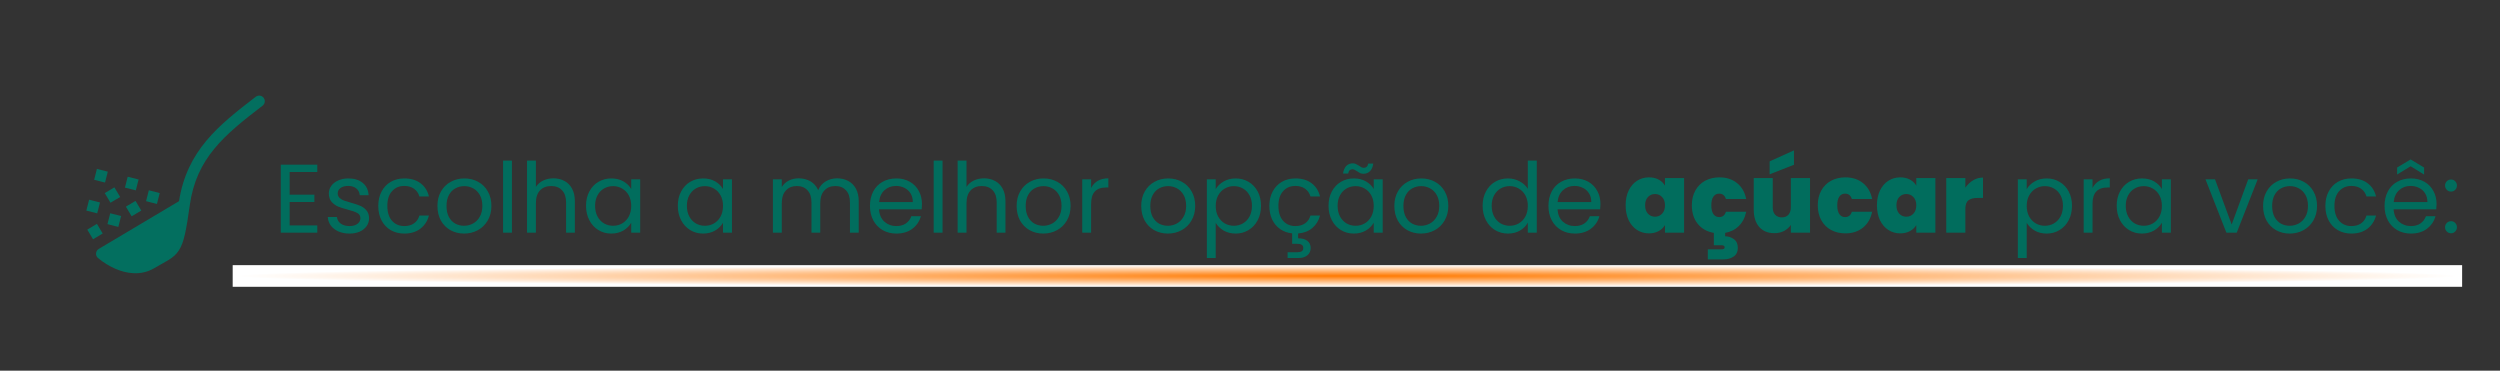 <?xml version="1.0"?>
<svg xmlns="http://www.w3.org/2000/svg" width="924" height="137" viewBox="0 0 924 137" fill="none">
<rect x="0" y="0" width="924" height="137" fill="#333333" stroke="none"/>
<path d="M107.048 63.572V71.96H116.192V74.66H107.048V83.3H117.272V86H103.772V60.872H117.272V63.572H107.048ZM129.213 86.324C127.701 86.324 126.345 86.072 125.145 85.568C123.945 85.04 122.997 84.32 122.301 83.408C121.605 82.472 121.221 81.404 121.149 80.204H124.533C124.629 81.188 125.085 81.992 125.901 82.616C126.741 83.24 127.833 83.552 129.177 83.552C130.425 83.552 131.409 83.276 132.129 82.724C132.849 82.172 133.209 81.476 133.209 80.636C133.209 79.772 132.825 79.136 132.057 78.728C131.289 78.296 130.101 77.876 128.493 77.468C127.029 77.084 125.829 76.7 124.893 76.316C123.981 75.908 123.189 75.32 122.517 74.552C121.869 73.76 121.545 72.728 121.545 71.456C121.545 70.448 121.845 69.524 122.445 68.684C123.045 67.844 123.897 67.184 125.001 66.704C126.105 66.2 127.365 65.948 128.781 65.948C130.965 65.948 132.729 66.5 134.073 67.604C135.417 68.708 136.137 70.22 136.233 72.14H132.957C132.885 71.108 132.465 70.28 131.697 69.656C130.953 69.032 129.945 68.72 128.673 68.72C127.497 68.72 126.561 68.972 125.865 69.476C125.169 69.98 124.821 70.64 124.821 71.456C124.821 72.104 125.025 72.644 125.433 73.076C125.865 73.484 126.393 73.82 127.017 74.084C127.665 74.324 128.553 74.6 129.681 74.912C131.097 75.296 132.249 75.68 133.137 76.064C134.025 76.424 134.781 76.976 135.405 77.72C136.053 78.464 136.389 79.436 136.413 80.636C136.413 81.716 136.113 82.688 135.513 83.552C134.913 84.416 134.061 85.1 132.957 85.604C131.877 86.084 130.629 86.324 129.213 86.324ZM139.814 76.1C139.814 74.06 140.222 72.284 141.038 70.772C141.854 69.236 142.982 68.048 144.422 67.208C145.886 66.368 147.554 65.948 149.426 65.948C151.85 65.948 153.842 66.536 155.402 67.712C156.986 68.888 158.03 70.52 158.534 72.608H155.006C154.67 71.408 154.01 70.46 153.026 69.764C152.066 69.068 150.866 68.72 149.426 68.72C147.554 68.72 146.042 69.368 144.89 70.664C143.738 71.936 143.162 73.748 143.162 76.1C143.162 78.476 143.738 80.312 144.89 81.608C146.042 82.904 147.554 83.552 149.426 83.552C150.866 83.552 152.066 83.216 153.026 82.544C153.986 81.872 154.646 80.912 155.006 79.664H158.534C158.006 81.68 156.95 83.3 155.366 84.524C153.782 85.724 151.802 86.324 149.426 86.324C147.554 86.324 145.886 85.904 144.422 85.064C142.982 84.224 141.854 83.036 141.038 81.5C140.222 79.964 139.814 78.164 139.814 76.1ZM171.509 86.324C169.661 86.324 167.981 85.904 166.469 85.064C164.981 84.224 163.805 83.036 162.941 81.5C162.101 79.94 161.681 78.14 161.681 76.1C161.681 74.084 162.113 72.308 162.977 70.772C163.865 69.212 165.065 68.024 166.577 67.208C168.089 66.368 169.781 65.948 171.653 65.948C173.525 65.948 175.217 66.368 176.729 67.208C178.241 68.024 179.429 69.2 180.293 70.736C181.181 72.272 181.625 74.06 181.625 76.1C181.625 78.14 181.169 79.94 180.257 81.5C179.369 83.036 178.157 84.224 176.621 85.064C175.085 85.904 173.381 86.324 171.509 86.324ZM171.509 83.444C172.685 83.444 173.789 83.168 174.821 82.616C175.853 82.064 176.681 81.236 177.305 80.132C177.953 79.028 178.277 77.684 178.277 76.1C178.277 74.516 177.965 73.172 177.341 72.068C176.717 70.964 175.901 70.148 174.893 69.62C173.885 69.068 172.793 68.792 171.617 68.792C170.417 68.792 169.313 69.068 168.305 69.62C167.321 70.148 166.529 70.964 165.929 72.068C165.329 73.172 165.029 74.516 165.029 76.1C165.029 77.708 165.317 79.064 165.893 80.168C166.493 81.272 167.285 82.1 168.269 82.652C169.253 83.18 170.333 83.444 171.509 83.444ZM189.208 59.36V86H185.932V59.36H189.208ZM204.584 65.912C206.072 65.912 207.416 66.236 208.616 66.884C209.816 67.508 210.752 68.456 211.424 69.728C212.12 71 212.468 72.548 212.468 74.372V86H209.228V74.84C209.228 72.872 208.736 71.372 207.752 70.34C206.768 69.284 205.424 68.756 203.72 68.756C201.992 68.756 200.612 69.296 199.58 70.376C198.572 71.456 198.068 73.028 198.068 75.092V86H194.792V59.36H198.068V69.08C198.716 68.072 199.604 67.292 200.732 66.74C201.884 66.188 203.168 65.912 204.584 65.912ZM216.595 76.064C216.595 74.048 217.003 72.284 217.819 70.772C218.635 69.236 219.751 68.048 221.167 67.208C222.607 66.368 224.203 65.948 225.955 65.948C227.683 65.948 229.183 66.32 230.455 67.064C231.727 67.808 232.675 68.744 233.299 69.872V66.272H236.611V86H233.299V82.328C232.651 83.48 231.679 84.44 230.383 85.208C229.111 85.952 227.623 86.324 225.919 86.324C224.167 86.324 222.583 85.892 221.167 85.028C219.751 84.164 218.635 82.952 217.819 81.392C217.003 79.832 216.595 78.056 216.595 76.064ZM233.299 76.1C233.299 74.612 232.999 73.316 232.399 72.212C231.799 71.108 230.983 70.268 229.951 69.692C228.943 69.092 227.827 68.792 226.603 68.792C225.379 68.792 224.263 69.08 223.255 69.656C222.247 70.232 221.443 71.072 220.843 72.176C220.243 73.28 219.943 74.576 219.943 76.064C219.943 77.576 220.243 78.896 220.843 80.024C221.443 81.128 222.247 81.98 223.255 82.58C224.263 83.156 225.379 83.444 226.603 83.444C227.827 83.444 228.943 83.156 229.951 82.58C230.983 81.98 231.799 81.128 232.399 80.024C232.999 78.896 233.299 77.588 233.299 76.1ZM250.521 76.064C250.521 74.048 250.929 72.284 251.745 70.772C252.561 69.236 253.677 68.048 255.093 67.208C256.533 66.368 258.129 65.948 259.881 65.948C261.609 65.948 263.109 66.32 264.381 67.064C265.653 67.808 266.601 68.744 267.225 69.872V66.272H270.537V86H267.225V82.328C266.577 83.48 265.605 84.44 264.309 85.208C263.037 85.952 261.549 86.324 259.845 86.324C258.093 86.324 256.509 85.892 255.093 85.028C253.677 84.164 252.561 82.952 251.745 81.392C250.929 79.832 250.521 78.056 250.521 76.064ZM267.225 76.1C267.225 74.612 266.925 73.316 266.325 72.212C265.725 71.108 264.909 70.268 263.877 69.692C262.869 69.092 261.753 68.792 260.529 68.792C259.305 68.792 258.189 69.08 257.181 69.656C256.173 70.232 255.369 71.072 254.769 72.176C254.169 73.28 253.869 74.576 253.869 76.064C253.869 77.576 254.169 78.896 254.769 80.024C255.369 81.128 256.173 81.98 257.181 82.58C258.189 83.156 259.305 83.444 260.529 83.444C261.753 83.444 262.869 83.156 263.877 82.58C264.909 81.98 265.725 81.128 266.325 80.024C266.925 78.896 267.225 77.588 267.225 76.1ZM309.394 65.912C310.93 65.912 312.298 66.236 313.498 66.884C314.698 67.508 315.646 68.456 316.342 69.728C317.038 71 317.386 72.548 317.386 74.372V86H314.146V74.84C314.146 72.872 313.654 71.372 312.67 70.34C311.71 69.284 310.402 68.756 308.746 68.756C307.042 68.756 305.686 69.308 304.678 70.412C303.67 71.492 303.166 73.064 303.166 75.128V86H299.926V74.84C299.926 72.872 299.434 71.372 298.45 70.34C297.49 69.284 296.182 68.756 294.526 68.756C292.822 68.756 291.466 69.308 290.458 70.412C289.45 71.492 288.946 73.064 288.946 75.128V86H285.67V66.272H288.946V69.116C289.594 68.084 290.458 67.292 291.538 66.74C292.642 66.188 293.854 65.912 295.174 65.912C296.83 65.912 298.294 66.284 299.566 67.028C300.838 67.772 301.786 68.864 302.41 70.304C302.962 68.912 303.874 67.832 305.146 67.064C306.418 66.296 307.834 65.912 309.394 65.912ZM340.76 75.38C340.76 76.004 340.724 76.664 340.652 77.36H324.884C325.004 79.304 325.664 80.828 326.864 81.932C328.088 83.012 329.564 83.552 331.292 83.552C332.708 83.552 333.884 83.228 334.82 82.58C335.78 81.908 336.452 81.02 336.836 79.916H340.364C339.836 81.812 338.78 83.36 337.196 84.56C335.612 85.736 333.644 86.324 331.292 86.324C329.42 86.324 327.74 85.904 326.252 85.064C324.788 84.224 323.636 83.036 322.796 81.5C321.956 79.94 321.536 78.14 321.536 76.1C321.536 74.06 321.944 72.272 322.76 70.736C323.576 69.2 324.716 68.024 326.18 67.208C327.668 66.368 329.372 65.948 331.292 65.948C333.164 65.948 334.82 66.356 336.26 67.172C337.7 67.988 338.804 69.116 339.572 70.556C340.364 71.972 340.76 73.58 340.76 75.38ZM337.376 74.696C337.376 73.448 337.1 72.38 336.548 71.492C335.996 70.58 335.24 69.896 334.28 69.44C333.344 68.96 332.3 68.72 331.148 68.72C329.492 68.72 328.076 69.248 326.9 70.304C325.748 71.36 325.088 72.824 324.92 74.696H337.376ZM348.361 59.36V86H345.085V59.36H348.361ZM363.736 65.912C365.224 65.912 366.568 66.236 367.768 66.884C368.968 67.508 369.904 68.456 370.576 69.728C371.272 71 371.62 72.548 371.62 74.372V86H368.38V74.84C368.38 72.872 367.888 71.372 366.904 70.34C365.92 69.284 364.576 68.756 362.872 68.756C361.144 68.756 359.764 69.296 358.732 70.376C357.724 71.456 357.22 73.028 357.22 75.092V86H353.944V59.36H357.22V69.08C357.868 68.072 358.756 67.292 359.884 66.74C361.036 66.188 362.32 65.912 363.736 65.912ZM385.575 86.324C383.727 86.324 382.047 85.904 380.535 85.064C379.047 84.224 377.871 83.036 377.007 81.5C376.167 79.94 375.747 78.14 375.747 76.1C375.747 74.084 376.179 72.308 377.043 70.772C377.931 69.212 379.131 68.024 380.643 67.208C382.155 66.368 383.847 65.948 385.719 65.948C387.591 65.948 389.283 66.368 390.795 67.208C392.307 68.024 393.495 69.2 394.359 70.736C395.247 72.272 395.691 74.06 395.691 76.1C395.691 78.14 395.235 79.94 394.323 81.5C393.435 83.036 392.223 84.224 390.687 85.064C389.151 85.904 387.447 86.324 385.575 86.324ZM385.575 83.444C386.751 83.444 387.855 83.168 388.887 82.616C389.919 82.064 390.747 81.236 391.371 80.132C392.019 79.028 392.343 77.684 392.343 76.1C392.343 74.516 392.031 73.172 391.407 72.068C390.783 70.964 389.967 70.148 388.959 69.62C387.951 69.068 386.859 68.792 385.683 68.792C384.483 68.792 383.379 69.068 382.371 69.62C381.387 70.148 380.595 70.964 379.995 72.068C379.395 73.172 379.095 74.516 379.095 76.1C379.095 77.708 379.383 79.064 379.959 80.168C380.559 81.272 381.351 82.1 382.335 82.652C383.319 83.18 384.399 83.444 385.575 83.444ZM403.275 69.476C403.851 68.348 404.667 67.472 405.723 66.848C406.803 66.224 408.111 65.912 409.647 65.912V69.296H408.783C405.111 69.296 403.275 71.288 403.275 75.272V86H399.999V66.272H403.275V69.476ZM431.63 86.324C429.782 86.324 428.102 85.904 426.59 85.064C425.102 84.224 423.926 83.036 423.062 81.5C422.222 79.94 421.802 78.14 421.802 76.1C421.802 74.084 422.234 72.308 423.098 70.772C423.986 69.212 425.186 68.024 426.698 67.208C428.21 66.368 429.902 65.948 431.774 65.948C433.646 65.948 435.338 66.368 436.85 67.208C438.362 68.024 439.55 69.2 440.414 70.736C441.302 72.272 441.746 74.06 441.746 76.1C441.746 78.14 441.29 79.94 440.378 81.5C439.49 83.036 438.278 84.224 436.742 85.064C435.206 85.904 433.502 86.324 431.63 86.324ZM431.63 83.444C432.806 83.444 433.91 83.168 434.942 82.616C435.974 82.064 436.802 81.236 437.426 80.132C438.074 79.028 438.398 77.684 438.398 76.1C438.398 74.516 438.086 73.172 437.462 72.068C436.838 70.964 436.022 70.148 435.014 69.62C434.006 69.068 432.914 68.792 431.738 68.792C430.538 68.792 429.434 69.068 428.426 69.62C427.442 70.148 426.65 70.964 426.05 72.068C425.45 73.172 425.15 74.516 425.15 76.1C425.15 77.708 425.438 79.064 426.014 80.168C426.614 81.272 427.406 82.1 428.39 82.652C429.374 83.18 430.454 83.444 431.63 83.444ZM449.329 69.908C449.977 68.78 450.937 67.844 452.209 67.1C453.505 66.332 455.005 65.948 456.709 65.948C458.461 65.948 460.045 66.368 461.461 67.208C462.901 68.048 464.029 69.236 464.845 70.772C465.661 72.284 466.069 74.048 466.069 76.064C466.069 78.056 465.661 79.832 464.845 81.392C464.029 82.952 462.901 84.164 461.461 85.028C460.045 85.892 458.461 86.324 456.709 86.324C455.029 86.324 453.541 85.952 452.245 85.208C450.973 84.44 450.001 83.492 449.329 82.364V95.36H446.053V66.272H449.329V69.908ZM462.721 76.064C462.721 74.576 462.421 73.28 461.821 72.176C461.221 71.072 460.405 70.232 459.373 69.656C458.365 69.08 457.249 68.792 456.025 68.792C454.825 68.792 453.709 69.092 452.677 69.692C451.669 70.268 450.853 71.12 450.229 72.248C449.629 73.352 449.329 74.636 449.329 76.1C449.329 77.588 449.629 78.896 450.229 80.024C450.853 81.128 451.669 81.98 452.677 82.58C453.709 83.156 454.825 83.444 456.025 83.444C457.249 83.444 458.365 83.156 459.373 82.58C460.405 81.98 461.221 81.128 461.821 80.024C462.421 78.896 462.721 77.576 462.721 76.064ZM478.769 83.552C480.209 83.552 481.409 83.216 482.369 82.544C483.329 81.872 483.989 80.912 484.349 79.664H487.877C487.397 81.536 486.449 83.072 485.033 84.272C483.641 85.448 481.889 86.12 479.777 86.288V88.088C481.193 88.064 482.321 88.364 483.161 88.988C484.001 89.612 484.421 90.5 484.421 91.652C484.421 92.78 484.013 93.68 483.197 94.352C482.381 95.024 481.325 95.36 480.029 95.36H475.889V93.236H479.381C480.173 93.236 480.749 93.116 481.109 92.876C481.493 92.636 481.685 92.228 481.685 91.652C481.685 91.1 481.493 90.704 481.109 90.464C480.749 90.224 480.173 90.104 479.381 90.104H477.581V86.252C475.925 86.084 474.461 85.568 473.189 84.704C471.917 83.816 470.921 82.64 470.201 81.176C469.505 79.688 469.157 77.996 469.157 76.1C469.157 74.06 469.565 72.284 470.381 70.772C471.197 69.236 472.325 68.048 473.765 67.208C475.229 66.368 476.897 65.948 478.769 65.948C481.193 65.948 483.185 66.536 484.745 67.712C486.329 68.888 487.373 70.52 487.877 72.608H484.349C484.013 71.408 483.353 70.46 482.369 69.764C481.409 69.068 480.209 68.72 478.769 68.72C476.897 68.72 475.385 69.368 474.233 70.664C473.081 71.936 472.505 73.748 472.505 76.1C472.505 78.476 473.081 80.312 474.233 81.608C475.385 82.904 476.897 83.552 478.769 83.552ZM491.025 76.064C491.025 74.048 491.433 72.284 492.249 70.772C493.065 69.236 494.181 68.048 495.597 67.208C497.037 66.368 498.633 65.948 500.385 65.948C502.113 65.948 503.613 66.32 504.885 67.064C506.157 67.808 507.105 68.744 507.729 69.872V66.272H511.041V86H507.729V82.328C507.081 83.48 506.109 84.44 504.813 85.208C503.541 85.952 502.053 86.324 500.349 86.324C498.597 86.324 497.013 85.892 495.597 85.028C494.181 84.164 493.065 82.952 492.249 81.392C491.433 79.832 491.025 78.056 491.025 76.064ZM507.729 76.1C507.729 74.612 507.429 73.316 506.829 72.212C506.229 71.108 505.413 70.268 504.381 69.692C503.373 69.092 502.257 68.792 501.033 68.792C499.809 68.792 498.693 69.08 497.685 69.656C496.677 70.232 495.873 71.072 495.273 72.176C494.673 73.28 494.373 74.576 494.373 76.064C494.373 77.576 494.673 78.896 495.273 80.024C495.873 81.128 496.677 81.98 497.685 82.58C498.693 83.156 499.809 83.444 501.033 83.444C502.257 83.444 503.373 83.156 504.381 82.58C505.413 81.98 506.229 81.128 506.829 80.024C507.429 78.896 507.729 77.588 507.729 76.1ZM496.389 64.148C496.557 62.924 496.953 61.988 497.577 61.34C498.225 60.692 499.029 60.368 499.989 60.368C500.445 60.368 500.829 60.452 501.141 60.62C501.477 60.764 501.873 60.98 502.329 61.268C502.665 61.508 502.965 61.7 503.229 61.844C503.493 61.964 503.781 62.024 504.093 62.024C504.501 62.024 504.849 61.892 505.137 61.628C505.425 61.364 505.605 60.98 505.677 60.476H507.549C507.405 61.676 507.009 62.6 506.361 63.248C505.713 63.896 504.909 64.22 503.949 64.22C503.493 64.22 503.085 64.148 502.725 64.004C502.389 63.836 502.005 63.596 501.573 63.284C501.189 63.044 500.877 62.864 500.637 62.744C500.421 62.624 500.157 62.564 499.845 62.564C499.437 62.564 499.089 62.696 498.801 62.96C498.537 63.224 498.369 63.62 498.297 64.148H496.389ZM525.181 86.324C523.333 86.324 521.653 85.904 520.141 85.064C518.653 84.224 517.477 83.036 516.613 81.5C515.773 79.94 515.353 78.14 515.353 76.1C515.353 74.084 515.785 72.308 516.649 70.772C517.537 69.212 518.737 68.024 520.249 67.208C521.761 66.368 523.453 65.948 525.325 65.948C527.197 65.948 528.889 66.368 530.401 67.208C531.913 68.024 533.101 69.2 533.965 70.736C534.853 72.272 535.297 74.06 535.297 76.1C535.297 78.14 534.841 79.94 533.929 81.5C533.041 83.036 531.829 84.224 530.293 85.064C528.757 85.904 527.053 86.324 525.181 86.324ZM525.181 83.444C526.357 83.444 527.461 83.168 528.493 82.616C529.525 82.064 530.353 81.236 530.977 80.132C531.625 79.028 531.949 77.684 531.949 76.1C531.949 74.516 531.637 73.172 531.013 72.068C530.389 70.964 529.573 70.148 528.565 69.62C527.557 69.068 526.465 68.792 525.289 68.792C524.089 68.792 522.985 69.068 521.977 69.62C520.993 70.148 520.201 70.964 519.601 72.068C519.001 73.172 518.701 74.516 518.701 76.1C518.701 77.708 518.989 79.064 519.565 80.168C520.165 81.272 520.957 82.1 521.941 82.652C522.925 83.18 524.005 83.444 525.181 83.444ZM547.978 76.064C547.978 74.048 548.386 72.284 549.202 70.772C550.018 69.236 551.134 68.048 552.55 67.208C553.99 66.368 555.598 65.948 557.374 65.948C558.91 65.948 560.338 66.308 561.658 67.028C562.978 67.724 563.986 68.648 564.682 69.8V59.36H567.994V86H564.682V82.292C564.034 83.468 563.074 84.44 561.802 85.208C560.53 85.952 559.042 86.324 557.338 86.324C555.586 86.324 553.99 85.892 552.55 85.028C551.134 84.164 550.018 82.952 549.202 81.392C548.386 79.832 547.978 78.056 547.978 76.064ZM564.682 76.1C564.682 74.612 564.382 73.316 563.782 72.212C563.182 71.108 562.366 70.268 561.334 69.692C560.326 69.092 559.21 68.792 557.986 68.792C556.762 68.792 555.646 69.08 554.638 69.656C553.63 70.232 552.826 71.072 552.226 72.176C551.626 73.28 551.326 74.576 551.326 76.064C551.326 77.576 551.626 78.896 552.226 80.024C552.826 81.128 553.63 81.98 554.638 82.58C555.646 83.156 556.762 83.444 557.986 83.444C559.21 83.444 560.326 83.156 561.334 82.58C562.366 81.98 563.182 81.128 563.782 80.024C564.382 78.896 564.682 77.588 564.682 76.1ZM591.53 75.38C591.53 76.004 591.494 76.664 591.422 77.36H575.654C575.774 79.304 576.434 80.828 577.634 81.932C578.858 83.012 580.334 83.552 582.062 83.552C583.478 83.552 584.654 83.228 585.59 82.58C586.55 81.908 587.222 81.02 587.606 79.916H591.134C590.606 81.812 589.55 83.36 587.966 84.56C586.382 85.736 584.414 86.324 582.062 86.324C580.19 86.324 578.51 85.904 577.022 85.064C575.558 84.224 574.406 83.036 573.566 81.5C572.726 79.94 572.306 78.14 572.306 76.1C572.306 74.06 572.714 72.272 573.53 70.736C574.346 69.2 575.486 68.024 576.95 67.208C578.438 66.368 580.142 65.948 582.062 65.948C583.934 65.948 585.59 66.356 587.03 67.172C588.47 67.988 589.574 69.116 590.342 70.556C591.134 71.972 591.53 73.58 591.53 75.38ZM588.146 74.696C588.146 73.448 587.87 72.38 587.318 71.492C586.766 70.58 586.01 69.896 585.05 69.44C584.114 68.96 583.07 68.72 581.918 68.72C580.262 68.72 578.846 69.248 577.67 70.304C576.518 71.36 575.858 72.824 575.69 74.696H588.146ZM600.837 75.884C600.837 73.796 601.209 71.972 601.953 70.412C602.721 68.852 603.753 67.652 605.049 66.812C606.369 65.972 607.833 65.552 609.441 65.552C610.833 65.552 612.033 65.828 613.041 66.38C614.049 66.932 614.829 67.676 615.381 68.612V65.804H622.437V86H615.381V83.192C614.829 84.128 614.037 84.872 613.005 85.424C611.997 85.976 610.809 86.252 609.441 86.252C607.833 86.252 606.369 85.832 605.049 84.992C603.753 84.152 602.721 82.952 601.953 81.392C601.209 79.808 600.837 77.972 600.837 75.884ZM615.381 75.884C615.381 74.588 615.021 73.568 614.301 72.824C613.605 72.08 612.741 71.708 611.709 71.708C610.653 71.708 609.777 72.08 609.081 72.824C608.385 73.544 608.037 74.564 608.037 75.884C608.037 77.18 608.385 78.212 609.081 78.98C609.777 79.724 610.653 80.096 611.709 80.096C612.741 80.096 613.605 79.724 614.301 78.98C615.021 78.236 615.381 77.204 615.381 75.884ZM635.385 80.24C636.657 80.24 637.497 79.58 637.905 78.26H645.393C644.961 80.396 644.061 82.148 642.693 83.516C641.349 84.86 639.657 85.712 637.617 86.072V87.332C638.793 87.332 639.861 87.68 640.821 88.376C641.805 89.072 642.297 90.14 642.297 91.58C642.297 93.044 641.781 94.124 640.749 94.82C639.717 95.516 638.493 95.864 637.077 95.864H631.209V92.156H636.249C637.041 92.156 637.437 91.904 637.437 91.4C637.437 90.896 637.041 90.644 636.249 90.644H633.441V86.072C630.969 85.664 628.989 84.56 627.501 82.76C626.037 80.96 625.305 78.668 625.305 75.884C625.305 73.796 625.737 71.972 626.601 70.412C627.465 68.852 628.665 67.652 630.201 66.812C631.761 65.972 633.537 65.552 635.529 65.552C638.097 65.552 640.257 66.26 642.009 67.676C643.761 69.068 644.889 71.024 645.393 73.544H637.905C637.473 72.224 636.633 71.564 635.385 71.564C634.497 71.564 633.789 71.936 633.261 72.68C632.757 73.4 632.505 74.468 632.505 75.884C632.505 77.3 632.757 78.38 633.261 79.124C633.789 79.868 634.497 80.24 635.385 80.24ZM668.989 65.804V86H661.897V83.12C661.297 84.032 660.469 84.776 659.413 85.352C658.357 85.904 657.145 86.18 655.777 86.18C653.425 86.18 651.565 85.412 650.197 83.876C648.853 82.316 648.181 80.204 648.181 77.54V65.804H655.201V76.64C655.201 77.792 655.501 78.704 656.101 79.376C656.725 80.024 657.541 80.348 658.549 80.348C659.581 80.348 660.397 80.024 660.997 79.376C661.597 78.704 661.897 77.792 661.897 76.64V65.804H668.989ZM663.049 60.908L654.049 64.436V59.648L663.049 55.58V60.908ZM671.852 75.884C671.852 73.796 672.284 71.972 673.148 70.412C674.012 68.852 675.212 67.652 676.748 66.812C678.308 65.972 680.084 65.552 682.076 65.552C684.644 65.552 686.804 66.26 688.556 67.676C690.308 69.068 691.436 71.024 691.94 73.544H684.452C684.02 72.224 683.18 71.564 681.932 71.564C681.044 71.564 680.336 71.936 679.808 72.68C679.304 73.4 679.052 74.468 679.052 75.884C679.052 77.3 679.304 78.38 679.808 79.124C680.336 79.868 681.044 80.24 681.932 80.24C683.204 80.24 684.044 79.58 684.452 78.26H691.94C691.436 80.756 690.308 82.712 688.556 84.128C686.804 85.544 684.644 86.252 682.076 86.252C680.084 86.252 678.308 85.832 676.748 84.992C675.212 84.152 674.012 82.952 673.148 81.392C672.284 79.832 671.852 77.996 671.852 75.884ZM693.719 75.884C693.719 73.796 694.091 71.972 694.835 70.412C695.603 68.852 696.635 67.652 697.931 66.812C699.251 65.972 700.715 65.552 702.323 65.552C703.715 65.552 704.915 65.828 705.923 66.38C706.931 66.932 707.711 67.676 708.263 68.612V65.804H715.319V86H708.263V83.192C707.711 84.128 706.919 84.872 705.887 85.424C704.879 85.976 703.691 86.252 702.323 86.252C700.715 86.252 699.251 85.832 697.931 84.992C696.635 84.152 695.603 82.952 694.835 81.392C694.091 79.808 693.719 77.972 693.719 75.884ZM708.263 75.884C708.263 74.588 707.903 73.568 707.183 72.824C706.487 72.08 705.623 71.708 704.591 71.708C703.535 71.708 702.659 72.08 701.963 72.824C701.267 73.544 700.919 74.564 700.919 75.884C700.919 77.18 701.267 78.212 701.963 78.98C702.659 79.724 703.535 80.096 704.591 80.096C705.623 80.096 706.487 79.724 707.183 78.98C707.903 78.236 708.263 77.204 708.263 75.884ZM726.396 69.368C727.188 68.216 728.148 67.304 729.276 66.632C730.404 65.96 731.616 65.624 732.912 65.624V73.148H730.932C729.396 73.148 728.256 73.448 727.512 74.048C726.768 74.648 726.396 75.692 726.396 77.18V86H719.34V65.804H726.396V69.368ZM749.071 69.908C749.719 68.78 750.679 67.844 751.951 67.1C753.247 66.332 754.747 65.948 756.451 65.948C758.203 65.948 759.787 66.368 761.203 67.208C762.643 68.048 763.771 69.236 764.587 70.772C765.403 72.284 765.811 74.048 765.811 76.064C765.811 78.056 765.403 79.832 764.587 81.392C763.771 82.952 762.643 84.164 761.203 85.028C759.787 85.892 758.203 86.324 756.451 86.324C754.771 86.324 753.283 85.952 751.987 85.208C750.715 84.44 749.743 83.492 749.071 82.364V95.36H745.795V66.272H749.071V69.908ZM762.463 76.064C762.463 74.576 762.163 73.28 761.563 72.176C760.963 71.072 760.147 70.232 759.115 69.656C758.107 69.08 756.991 68.792 755.767 68.792C754.567 68.792 753.451 69.092 752.419 69.692C751.411 70.268 750.595 71.12 749.971 72.248C749.371 73.352 749.071 74.636 749.071 76.1C749.071 77.588 749.371 78.896 749.971 80.024C750.595 81.128 751.411 81.98 752.419 82.58C753.451 83.156 754.567 83.444 755.767 83.444C756.991 83.444 758.107 83.156 759.115 82.58C760.147 81.98 760.963 81.128 761.563 80.024C762.163 78.896 762.463 77.576 762.463 76.064ZM773.4 69.476C773.976 68.348 774.792 67.472 775.848 66.848C776.928 66.224 778.236 65.912 779.772 65.912V69.296H778.908C775.236 69.296 773.4 71.288 773.4 75.272V86H770.124V66.272H773.4V69.476ZM782.329 76.064C782.329 74.048 782.737 72.284 783.553 70.772C784.369 69.236 785.485 68.048 786.901 67.208C788.341 66.368 789.937 65.948 791.689 65.948C793.417 65.948 794.917 66.32 796.189 67.064C797.461 67.808 798.409 68.744 799.033 69.872V66.272H802.345V86H799.033V82.328C798.385 83.48 797.413 84.44 796.117 85.208C794.845 85.952 793.357 86.324 791.653 86.324C789.901 86.324 788.317 85.892 786.901 85.028C785.485 84.164 784.369 82.952 783.553 81.392C782.737 79.832 782.329 78.056 782.329 76.064ZM799.033 76.1C799.033 74.612 798.733 73.316 798.133 72.212C797.533 71.108 796.717 70.268 795.685 69.692C794.677 69.092 793.561 68.792 792.337 68.792C791.113 68.792 789.997 69.08 788.989 69.656C787.981 70.232 787.177 71.072 786.577 72.176C785.977 73.28 785.677 74.576 785.677 76.064C785.677 77.576 785.977 78.896 786.577 80.024C787.177 81.128 787.981 81.98 788.989 82.58C789.997 83.156 791.113 83.444 792.337 83.444C793.561 83.444 794.677 83.156 795.685 82.58C796.717 81.98 797.533 81.128 798.133 80.024C798.733 78.896 799.033 77.588 799.033 76.1ZM824.823 82.976L830.943 66.272H834.435L826.695 86H822.879L815.139 66.272H818.667L824.823 82.976ZM846.263 86.324C844.415 86.324 842.735 85.904 841.223 85.064C839.735 84.224 838.559 83.036 837.695 81.5C836.855 79.94 836.435 78.14 836.435 76.1C836.435 74.084 836.867 72.308 837.731 70.772C838.619 69.212 839.819 68.024 841.331 67.208C842.843 66.368 844.535 65.948 846.407 65.948C848.279 65.948 849.971 66.368 851.483 67.208C852.995 68.024 854.183 69.2 855.047 70.736C855.935 72.272 856.379 74.06 856.379 76.1C856.379 78.14 855.923 79.94 855.011 81.5C854.123 83.036 852.911 84.224 851.375 85.064C849.839 85.904 848.135 86.324 846.263 86.324ZM846.263 83.444C847.439 83.444 848.543 83.168 849.575 82.616C850.607 82.064 851.435 81.236 852.059 80.132C852.707 79.028 853.031 77.684 853.031 76.1C853.031 74.516 852.719 73.172 852.095 72.068C851.471 70.964 850.655 70.148 849.647 69.62C848.639 69.068 847.547 68.792 846.371 68.792C845.171 68.792 844.067 69.068 843.059 69.62C842.075 70.148 841.283 70.964 840.683 72.068C840.083 73.172 839.783 74.516 839.783 76.1C839.783 77.708 840.071 79.064 840.647 80.168C841.247 81.272 842.039 82.1 843.023 82.652C844.007 83.18 845.087 83.444 846.263 83.444ZM859.462 76.1C859.462 74.06 859.87 72.284 860.686 70.772C861.502 69.236 862.63 68.048 864.07 67.208C865.534 66.368 867.202 65.948 869.074 65.948C871.498 65.948 873.49 66.536 875.05 67.712C876.634 68.888 877.678 70.52 878.182 72.608H874.654C874.318 71.408 873.658 70.46 872.674 69.764C871.714 69.068 870.514 68.72 869.074 68.72C867.202 68.72 865.69 69.368 864.538 70.664C863.386 71.936 862.81 73.748 862.81 76.1C862.81 78.476 863.386 80.312 864.538 81.608C865.69 82.904 867.202 83.552 869.074 83.552C870.514 83.552 871.714 83.216 872.674 82.544C873.634 81.872 874.294 80.912 874.654 79.664H878.182C877.654 81.68 876.598 83.3 875.014 84.524C873.43 85.724 871.45 86.324 869.074 86.324C867.202 86.324 865.534 85.904 864.07 85.064C862.63 84.224 861.502 83.036 860.686 81.5C859.87 79.964 859.462 78.164 859.462 76.1ZM900.553 75.38C900.553 76.004 900.517 76.664 900.445 77.36H884.677C884.797 79.304 885.457 80.828 886.657 81.932C887.881 83.012 889.357 83.552 891.085 83.552C892.501 83.552 893.677 83.228 894.613 82.58C895.573 81.908 896.245 81.02 896.629 79.916H900.157C899.629 81.812 898.573 83.36 896.989 84.56C895.405 85.736 893.437 86.324 891.085 86.324C889.213 86.324 887.533 85.904 886.045 85.064C884.581 84.224 883.429 83.036 882.589 81.5C881.749 79.94 881.329 78.14 881.329 76.1C881.329 74.06 881.737 72.272 882.553 70.736C883.369 69.2 884.509 68.024 885.973 67.208C887.461 66.368 889.165 65.948 891.085 65.948C892.957 65.948 894.613 66.356 896.053 67.172C897.493 67.988 898.597 69.116 899.365 70.556C900.157 71.972 900.553 73.58 900.553 75.38ZM897.169 74.696C897.169 73.448 896.893 72.38 896.341 71.492C895.789 70.58 895.033 69.896 894.073 69.44C893.137 68.96 892.093 68.72 890.941 68.72C889.285 68.72 887.869 69.248 886.693 70.304C885.541 71.36 884.881 72.824 884.713 74.696H897.169ZM890.977 61.448L885.973 64.508V61.916L890.977 58.928L895.945 61.916V64.508L890.977 61.448ZM905.921 86.216C905.297 86.216 904.769 86 904.337 85.568C903.905 85.136 903.689 84.608 903.689 83.984C903.689 83.36 903.905 82.832 904.337 82.4C904.769 81.968 905.297 81.752 905.921 81.752C906.521 81.752 907.025 81.968 907.433 82.4C907.865 82.832 908.081 83.36 908.081 83.984C908.081 84.608 907.865 85.136 907.433 85.568C907.025 86 906.521 86.216 905.921 86.216ZM905.921 70.808C905.297 70.808 904.769 70.592 904.337 70.16C903.905 69.728 903.689 69.2 903.689 68.576C903.689 67.952 903.905 67.424 904.337 66.992C904.769 66.56 905.297 66.344 905.921 66.344C906.521 66.344 907.025 66.56 907.433 66.992C907.865 67.424 908.081 67.952 908.081 68.576C908.081 69.2 907.865 69.728 907.433 70.16C907.025 70.592 906.521 70.808 905.921 70.808Z" fill="#016D5D"/>
<rect x="86" y="98" width="824" height="8" fill="url(#paint0_radial_1720_987)"/>
<path fill-rule="evenodd" clip-rule="evenodd" d="M97.442 36.148C97.776 36.585 97.924 37.137 97.852 37.682C97.779 38.228 97.494 38.723 97.057 39.057C82.938 49.876 72.558 58.398 70.128 75.922C69.487 80.529 68.949 83.947 68.359 86.532C67.77 89.114 67.096 91.033 66.1 92.565C65.072 94.142 63.806 95.152 62.333 96.069C61.557 96.541 60.769 96.995 59.971 97.428L59.946 97.443C58.993 97.967 58.049 98.505 57.113 99.058C51.946 102.132 46.548 101.014 42.73 99.375C40.388 98.357 38.203 97.012 36.239 95.379L36.208 95.352L36.198 95.343L36.196 95.34C36.196 95.34 36.19 95.338 37.566 93.783L36.192 95.337C35.947 95.121 35.757 94.849 35.637 94.546C35.517 94.242 35.47 93.914 35.501 93.588C35.531 93.263 35.638 92.95 35.812 92.674C35.987 92.397 36.224 92.166 36.505 91.999L66.163 74.356C69.108 55.66 80.696 46.363 94.532 35.764C94.969 35.429 95.521 35.281 96.067 35.353C96.612 35.426 97.107 35.711 97.442 36.148ZM65.392 79.644L41.333 93.957C42.184 94.491 43.217 95.065 44.37 95.56C47.625 96.959 51.468 97.587 54.991 95.491C56.092 94.837 57.068 94.294 57.918 93.823L57.95 93.803C58.819 93.32 59.525 92.927 60.14 92.544C61.335 91.802 62.05 91.181 62.621 90.302C63.224 89.374 63.767 88.006 64.312 85.61C64.671 84.038 65.017 82.099 65.392 79.644Z" fill="#036F5F"/>
<path d="M47.691 98.626L38.988 94.144L66.996 76.276L65.697 90.33L58.201 95.996L47.691 98.626ZM32.261 84.865L35.828 82.743L37.95 86.31L34.383 88.432L32.261 84.865ZM46.53 76.376L50.097 74.254L52.219 77.822L48.652 79.944L46.53 76.376ZM40.739 78.821L44.762 79.843L43.74 83.865L39.718 82.843L40.739 78.821ZM55.008 70.333L59.031 71.354L58.009 75.377L53.987 74.355L55.008 70.333ZM38.718 71.364L42.285 69.242L44.408 72.809L40.84 74.931L38.718 71.364ZM32.928 73.809L36.95 74.83L35.929 78.853L31.906 77.831L32.928 73.809ZM35.818 62.43L39.841 63.452L38.819 67.474L34.797 66.452L35.818 62.43ZM47.197 65.32L51.219 66.342L50.198 70.364L46.175 69.343L47.197 65.32Z" fill="#036F5F"/>
<defs>
<radialGradient id="paint0_radial_1720_987" cx="0" cy="0" r="1" gradientUnits="userSpaceOnUse" gradientTransform="translate(498 102) rotate(90) scale(4 412)">
<stop stop-color="#FF7900"/>
<stop offset="1" stop-color="white"/>
</radialGradient>
</defs>
</svg>
